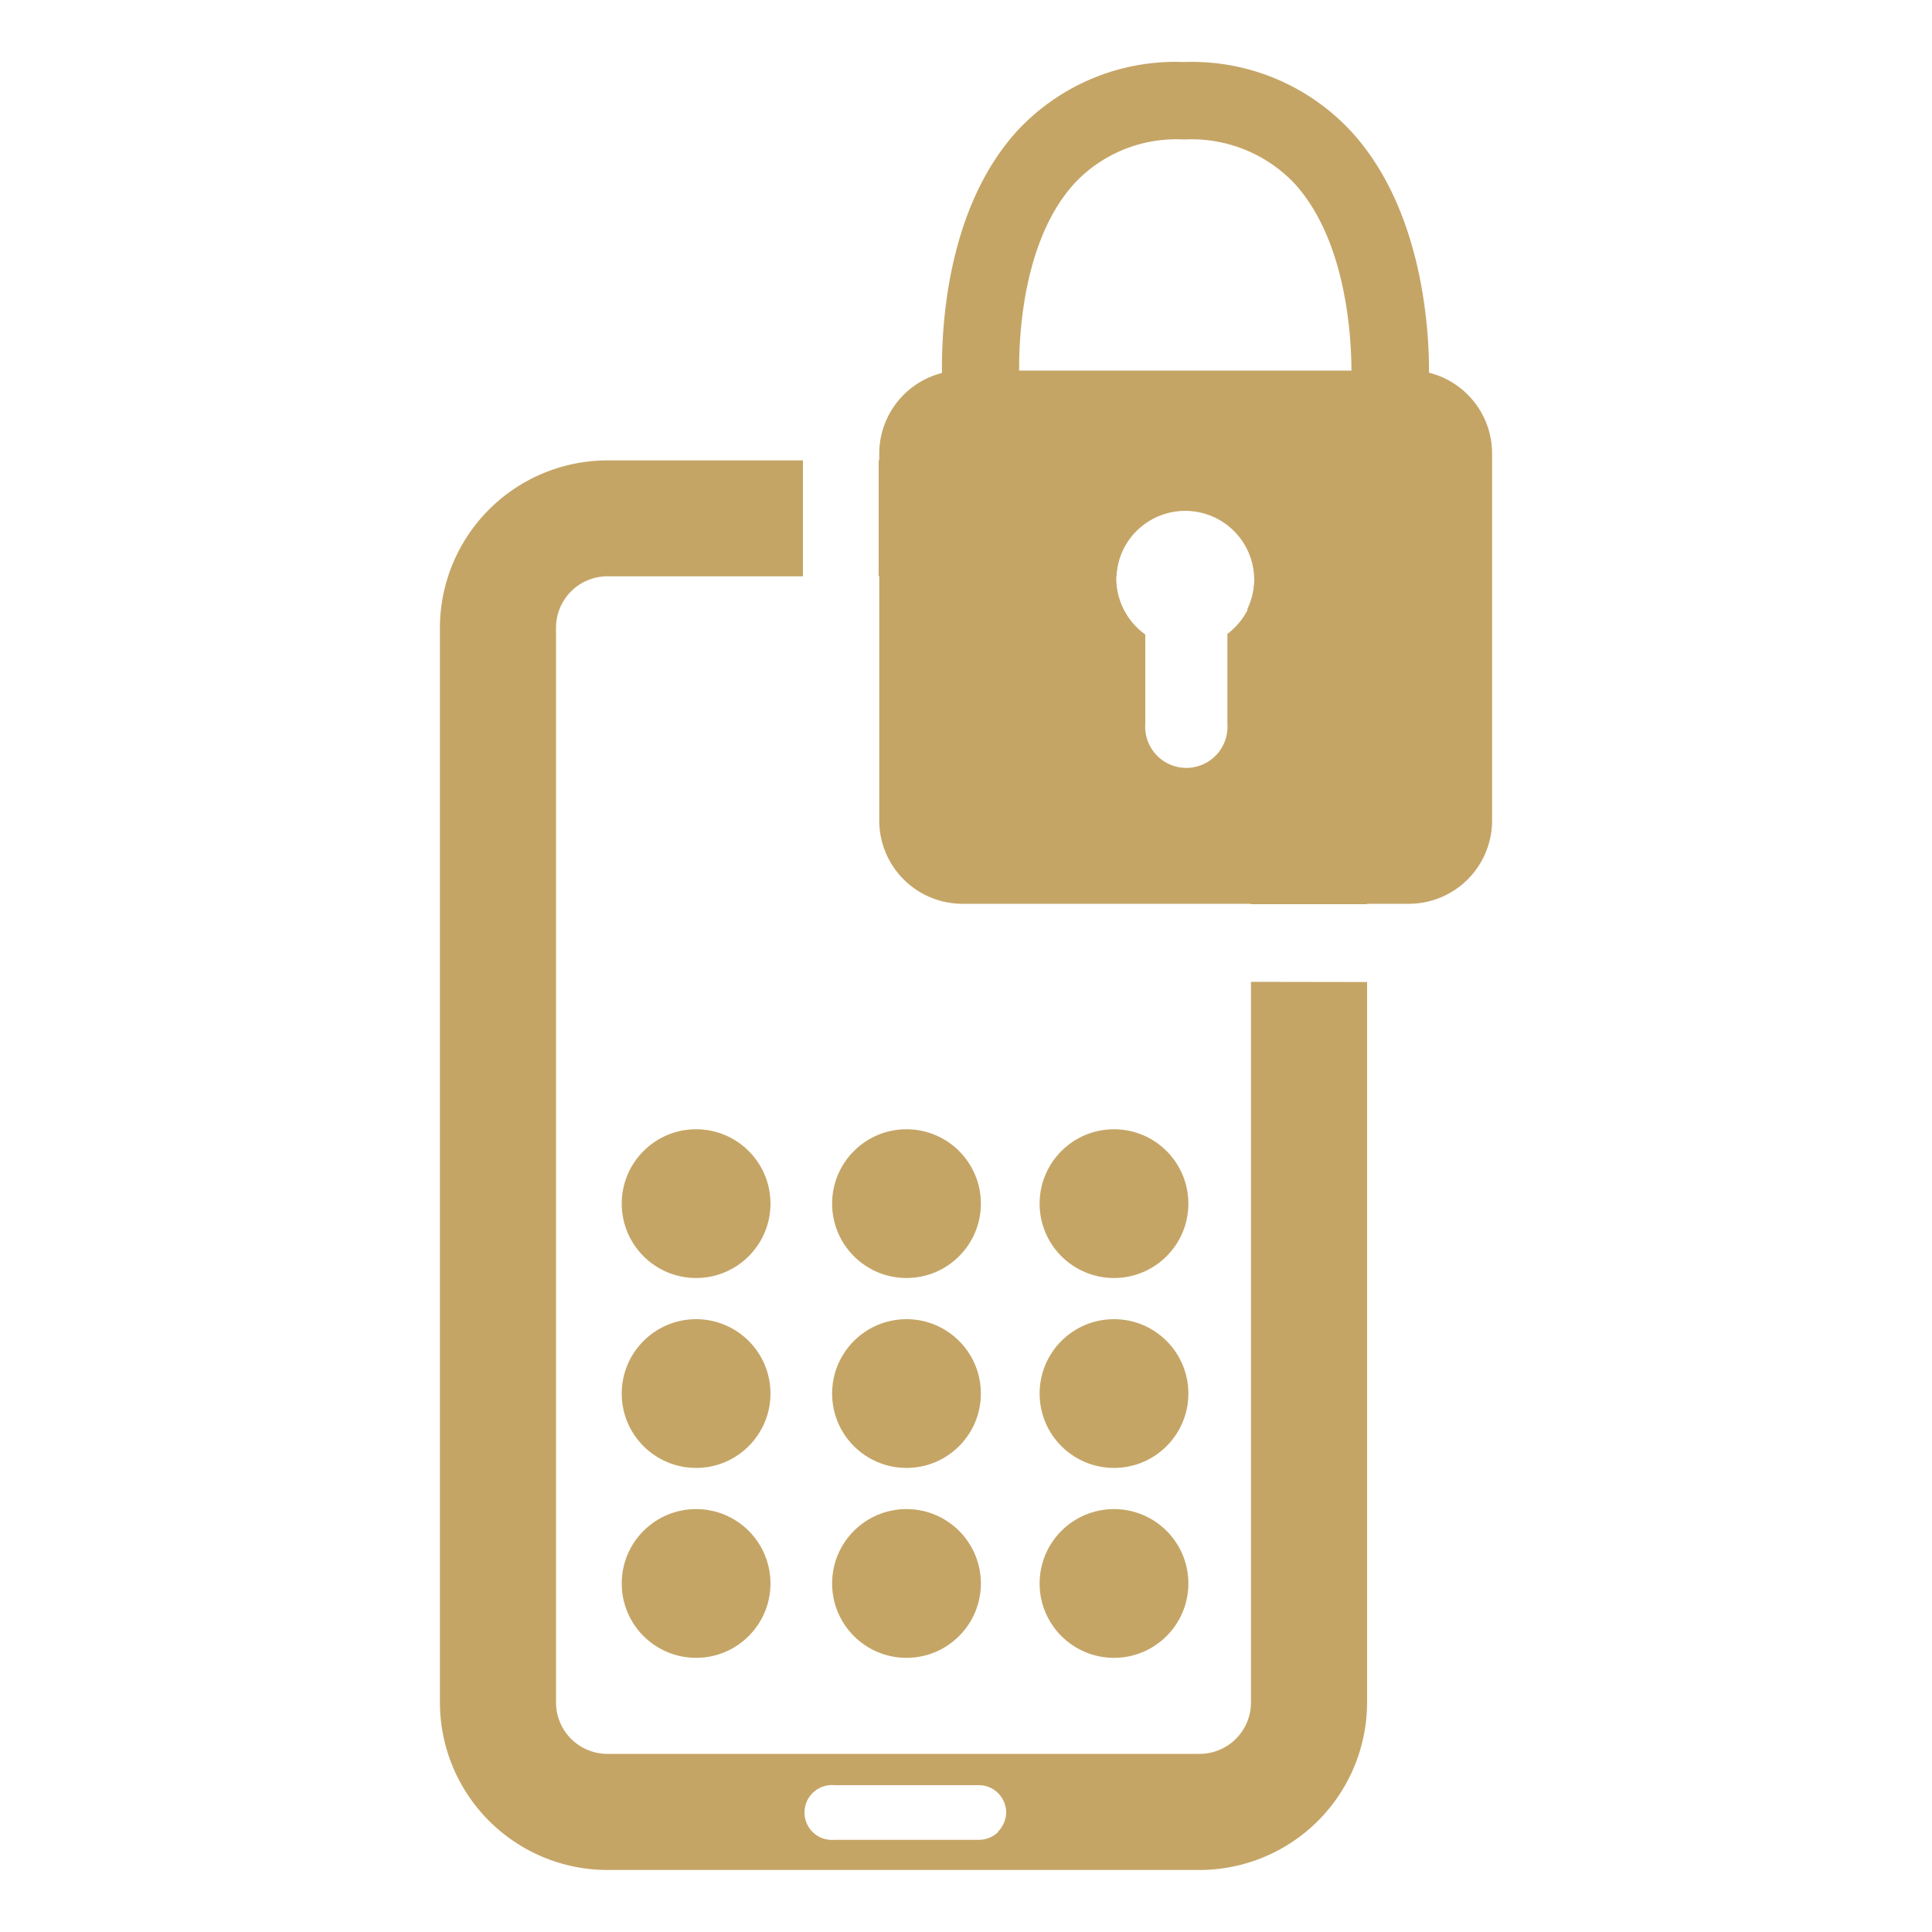 <svg id="Calque_1" data-name="Calque 1" xmlns="http://www.w3.org/2000/svg" viewBox="0 0 100 100"><defs><style>.cls-1{fill:#c5a566;}</style></defs><path class="cls-1" d="M62.09,23.82H45.48v6H57.79a3.57,3.57,0,1,1,6.78,1.69,2.61,2.61,0,0,1,.18,1V46.8h6V32.49A8.68,8.68,0,0,0,62.09,23.82Zm2.66,27V88.12a2.66,2.66,0,0,1-2.66,2.66H31.44a2.66,2.66,0,0,1-2.66-2.66V32.49a2.66,2.66,0,0,1,2.66-2.66H41.56v-6H31.44a8.68,8.68,0,0,0-8.67,8.67V88.12a8.68,8.68,0,0,0,8.67,8.67H62.09a8.68,8.68,0,0,0,8.67-8.67V50.83Zm-13.08,44a1.46,1.46,0,0,1-1,.41H43.18a1.42,1.42,0,1,1,0-2.83h7.48a1.42,1.42,0,0,1,1.42,1.42A1.44,1.44,0,0,1,51.67,94.79Z"/><path class="cls-1" d="M74,19.3a4.48,4.48,0,0,0-1-.12H49.78a4.4,4.4,0,0,0-1,.12,4.31,4.31,0,0,0-3.27,4.18v19a4.31,4.31,0,0,0,4.3,4.3H72.93a4.31,4.31,0,0,0,4.3-4.3v-19A4.31,4.31,0,0,0,74,19.3Zm-9.4,12.22a3.62,3.62,0,0,1-1.07,1.29v4.66a2.13,2.13,0,1,1-4.25,0V32.84A3.57,3.57,0,0,1,57.78,30a.49.49,0,0,1,0-.12,3.57,3.57,0,1,1,6.78,1.69Z"/><path class="cls-1" d="M48.78,20.13c0-.35-.59-8.55,3.94-13.43a11.17,11.17,0,0,1,8.55-3.49A11.24,11.24,0,0,1,69.84,6.7c4.58,4.86,4.13,13.06,4.1,13.4l-4-.24c0-.07.36-6.84-3-10.43a7.35,7.35,0,0,0-5.65-2.21,7.23,7.23,0,0,0-5.61,2.2C52.33,13,52.77,19.77,52.77,19.83Z"/><circle class="cls-1" cx="36.03" cy="62.3" r="3.85"/><circle class="cls-1" cx="46.92" cy="62.3" r="3.85"/><circle class="cls-1" cx="57.66" cy="62.3" r="3.85"/><circle class="cls-1" cx="36.03" cy="72.13" r="3.85"/><circle class="cls-1" cx="46.92" cy="72.13" r="3.85"/><circle class="cls-1" cx="57.66" cy="72.13" r="3.85"/><circle class="cls-1" cx="36.03" cy="81.96" r="3.85"/><circle class="cls-1" cx="46.92" cy="81.96" r="3.85"/><circle class="cls-1" cx="57.66" cy="81.96" r="3.85"/></svg>